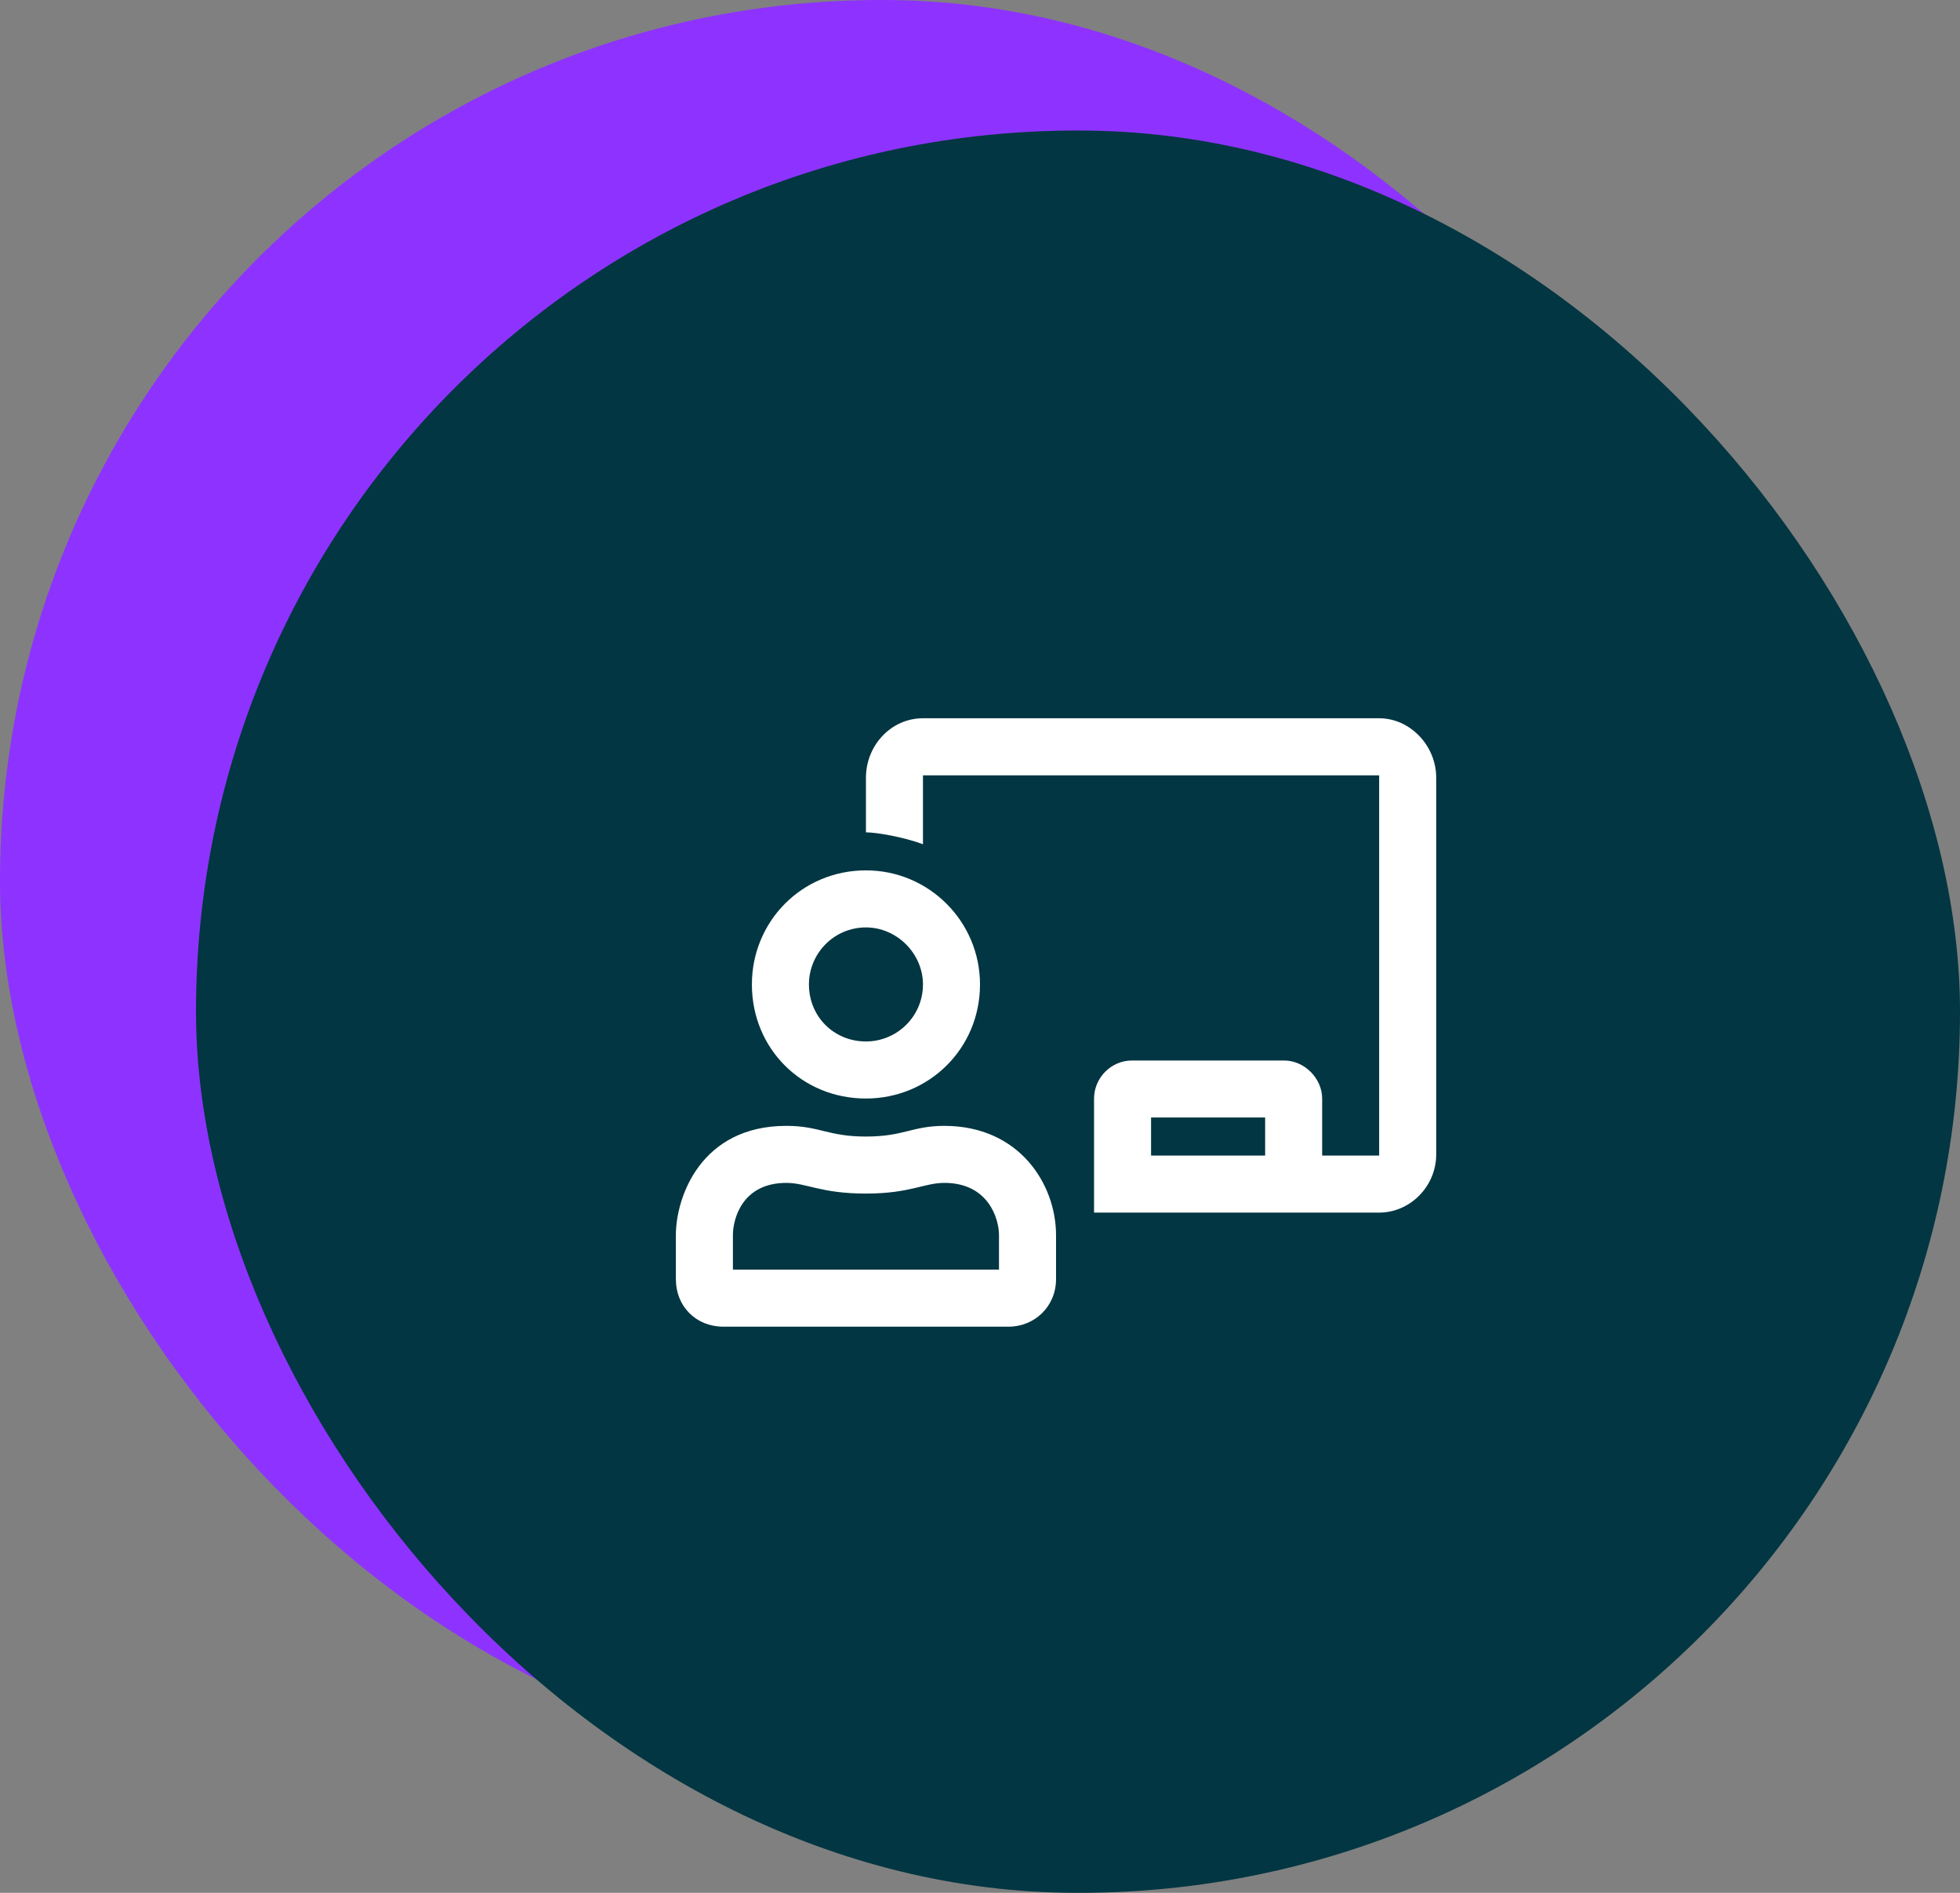 <svg width="58" height="56" viewBox="0 0 58 56" fill="none" xmlns="http://www.w3.org/2000/svg">
<rect x="0" y="0" width="58" height="56" fill="#808080" stroke="none"/>
<rect width="52.2" height="52.138" rx="26.069" fill="#8E33FF"/>
<rect x="5.8" y="3.862" width="52.2" height="52.138" rx="26.069" fill="#023642"/>
<path d="M27.945 33.309C26.996 33.309 26.75 33.625 25.625 33.625C24.5 33.625 24.254 33.309 23.27 33.309C20.738 33.309 20 35.418 20 36.543V37.844C20 38.652 20.598 39.25 21.406 39.25H29.844C30.617 39.25 31.25 38.652 31.25 37.844V36.543C31.25 35.031 30.16 33.309 27.945 33.309ZM29.562 37.562H21.688V36.543C21.688 36.051 21.969 34.996 23.27 34.996C23.867 34.996 24.289 35.312 25.625 35.312C26.926 35.312 27.348 34.996 27.945 34.996C29.246 34.996 29.562 36.051 29.562 36.543V37.562ZM25.625 32.5C27.488 32.5 29 31.023 29 29.125C29 27.262 27.488 25.75 25.625 25.75C23.727 25.75 22.25 27.262 22.25 29.125C22.25 31.023 23.727 32.5 25.625 32.5ZM25.625 27.438C26.539 27.438 27.312 28.211 27.312 29.125C27.312 30.074 26.539 30.812 25.625 30.812C24.676 30.812 23.938 30.074 23.938 29.125C23.938 28.211 24.676 27.438 25.625 27.438ZM40.812 21.25H27.312C26.363 21.25 25.625 22.059 25.625 23.008V24.625C25.941 24.625 26.75 24.766 27.312 24.977V22.938H40.812V34.188H39.125V32.5C39.125 31.902 38.598 31.375 38 31.375H33.5C32.867 31.375 32.375 31.902 32.375 32.5V35.875H40.812C41.727 35.875 42.5 35.102 42.5 34.152V23.008C42.5 22.059 41.727 21.25 40.812 21.25ZM37.438 34.188H34.062V33.062H37.438V34.188Z" fill="white"/>
</svg>
